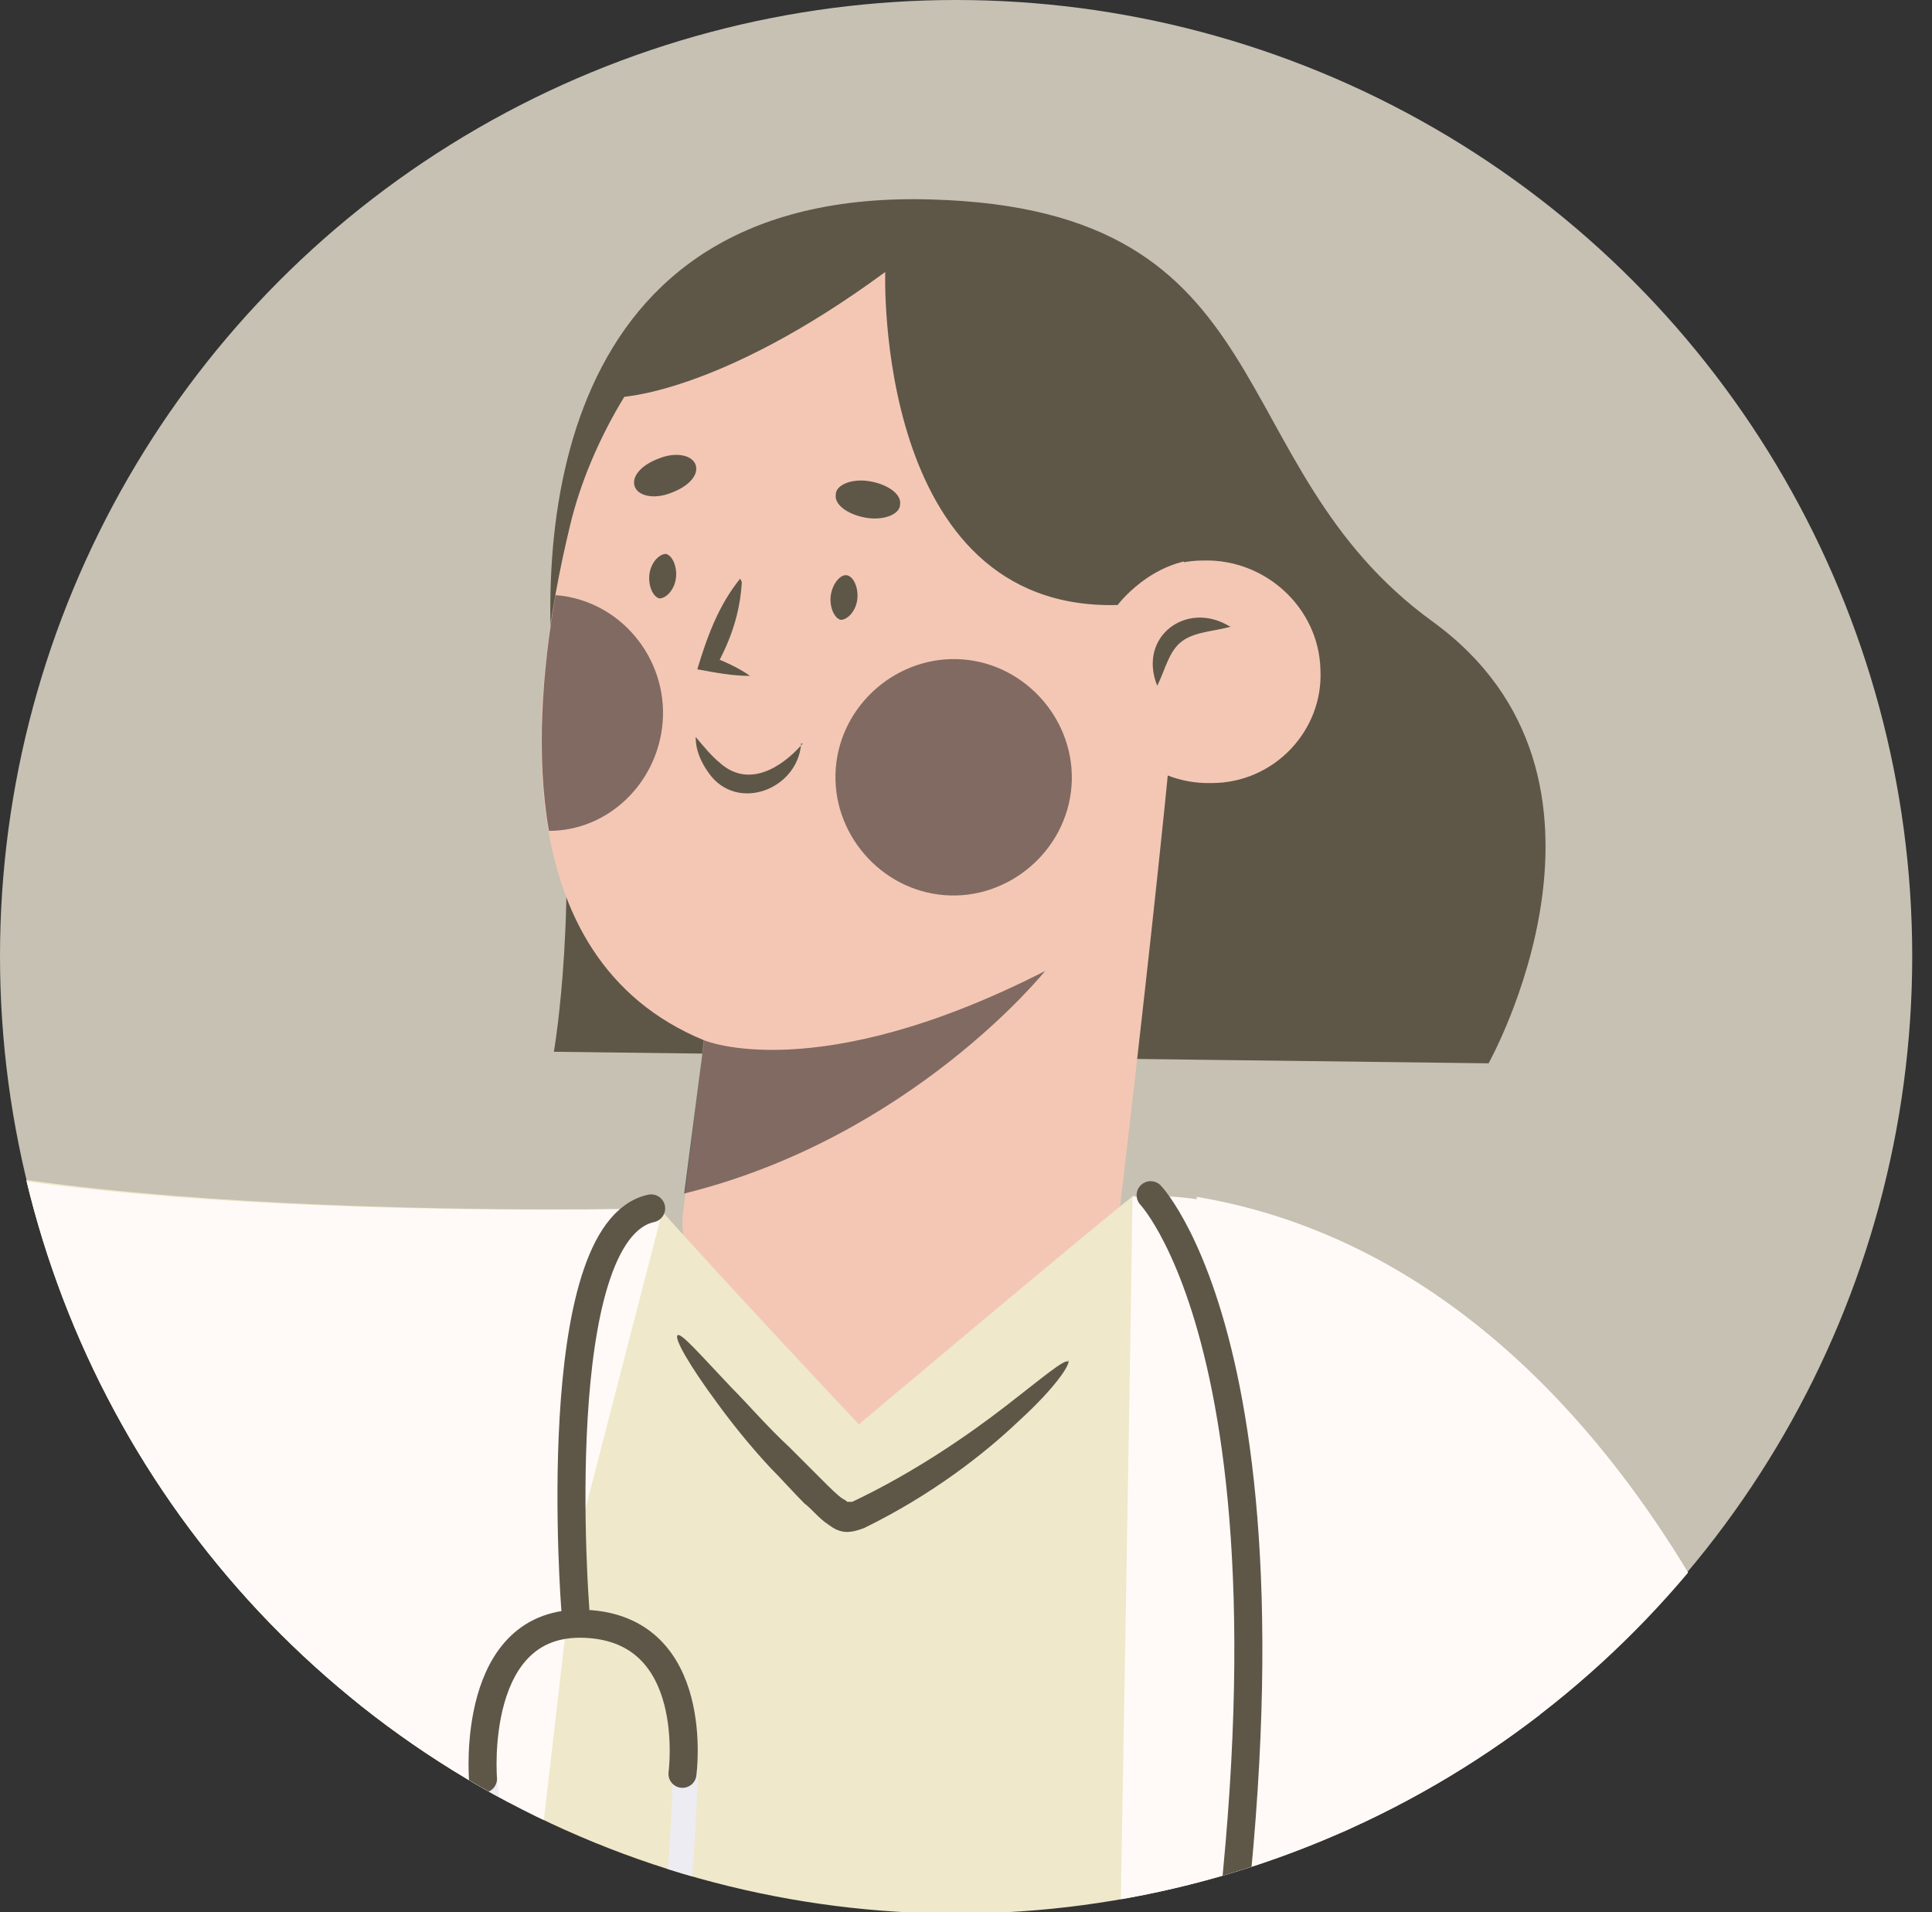 <?xml version="1.0" encoding="UTF-8"?>
<svg id="_圖層_1" data-name="圖層_1" xmlns="http://www.w3.org/2000/svg" xmlns:xlink="http://www.w3.org/1999/xlink" version="1.1" viewBox="0 0 117.2 116">
  <rect x="0" y="0" width="117.2" height="116" fill="#333333" stroke="none"/>
  <!-- Generator: Adobe Illustrator 29.6.1, SVG Export Plug-In . SVG Version: 2.1.1 Build 9)  -->
  <defs>
    <style>
      .st0, .st1, .st2 {
        fill: none;
      }

      .st3 {
        fill: #d8d0ab;
      }

      .st4 {
        fill: #0f0f0f;
        mix-blend-mode: soft-light;
        opacity: .5;
      }

      .st4, .st5 {
        isolation: isolate;
      }

      .st6 {
        fill: #c6c1b3;
      }

      .st1 {
        stroke: #edecf3;
        stroke-width: 1.5px;
      }

      .st1, .st2 {
        stroke-linecap: round;
        stroke-miterlimit: 10;
      }

      .st7 {
        fill: #bbb8c1;
      }

      .st8 {
        fill: #f4c7b5;
      }

      .st9 {
        fill: #747f95;
      }

      .st10 {
        fill: #fffaf7;
      }

      .st11 {
        fill: #5e5748;
      }

      .st12 {
        fill: #e0dee9;
      }

      .st13 {
        clip-path: url(#clippath);
      }

      .st2 {
        stroke: #5e5748;
        stroke-width: 1.7px;
      }

      .st14 {
        fill: #efe8ca;
      }
    </style>
    <clipPath id="clippath">
      <circle class="st0" cx="58" cy="58" r="58" transform="translate(-1.1 1.2) rotate(-1.1)"/>
    </clipPath>
  </defs>
  <g class="st5">
    <g id="_圖層_2">
      <g id="_參考線">
        <g>
          <circle class="st6" cx="58" cy="58" r="58"/>
          <g class="st13">
            <g>
              <path class="st3" d="M12.1,407.5c35.9.2,71.8.5,107.6.7,8.5,0,17.5,0,24.8-4.3-8.1-4-17.6-3.1-26.6-2.3-26.9,2.3-53.9,2.7-80.8,1.1-9.5-.5-19.8-1.1-27.6,4.4"/>
              <g>
                <path class="st11" d="M33.6,63.8l56.7.7s9.7-17.3-3.4-26.8c-13.1-9.5-8.7-25-30.4-25.6-23.2-.7-24.1,20.6-22.7,31.1,1.4,11.4-.2,20.6-.2,20.6h0Z"/>
                <g>
                  <path class="st8" d="M34.6,31.8c2.3-9.6,13.3-25,29.6-13.6,5.1,3.6,7,9.5,7.6,15.5.4,4.2-4.2,42.4-4.2,42.4-2.4,15-26.1,15.3-26.2-2.2l1.3-10.8c-12.1-5-10.7-20.6-8.1-31.3h0Z"/>
                  <path class="st4" d="M42.7,63.1s6.8,2.9,20.7-4.2c0,0-8.1,10.1-21.9,13.5l1.2-9.2h0Z"/>
                  <path class="st8" d="M80.1,40.6c-.1-3.7-3.3-6.7-7.1-6.6-3.8,0-6.8,3.2-6.6,6.9s3.3,6.7,7.1,6.6c3.8,0,6.8-3.2,6.6-6.9h0Z"/>
                  <path class="st11" d="M74.7,38c-1,.3-2.2.3-3,.9-.8.6-1,1.7-1.5,2.7-1.2-3,1.8-5.2,4.4-3.6h0Z"/>
                  <path class="st11" d="M54.6,30.6c0,.6-1,1-2.1.8s-1.9-.8-1.8-1.4c0-.6,1-1,2.1-.8s1.9.8,1.8,1.4Z"/>
                  <path class="st11" d="M42.2,28.2c.2.6-.4,1.3-1.5,1.7-1,.4-2,.2-2.2-.4s.4-1.3,1.5-1.7c1-.4,2-.2,2.2.4Z"/>
                  <path class="st4" d="M65,47.7c-.3,3.9-3.8,6.9-7.7,6.6-3.9-.3-6.9-3.8-6.6-7.7.3-3.9,3.8-6.9,7.7-6.6,3.9.3,6.9,3.8,6.6,7.7Z"/>
                  <path class="st11" d="M48.6,45.1c-.2,2.8-3.9,4.2-5.6,1.8-.5-.7-.8-1.4-.8-2.2.5.6,1,1.2,1.5,1.6,1.7,1.5,3.7.3,5-1.2h0Z"/>
                  <path class="st11" d="M39.4,34.8c-.1.7.2,1.4.6,1.5.4,0,.9-.5,1-1.2s-.2-1.4-.6-1.5c-.4,0-.9.5-1,1.2Z"/>
                  <path class="st11" d="M50.4,36.1c-.1.7.2,1.4.6,1.5.4,0,.9-.5,1-1.2s-.2-1.4-.6-1.5-.9.5-1,1.2Z"/>
                  <path class="st4" d="M33.7,36.1c-.8,4.6-1.2,9.7-.4,14.3,3.6,0,6.6-2.9,6.9-6.6.3-3.9-2.6-7.4-6.5-7.7Z"/>
                  <path class="st11" d="M45,35.3c-.1,1.9-.7,3.6-1.6,5.2l-.3-.7c.8.3,1.7.7,2.4,1.2-1.1,0-2.1-.2-3.2-.4.6-2,1.3-3.9,2.6-5.5h0Z"/>
                </g>
                <path class="st11" d="M37.5,24.1s6-.1,16.2-7.6c0,0-.7,20.6,14.1,20.2,0,0,2-2.7,5.2-2.8,0,0-.1-21.8-18.6-20.5,0,0-10.7-1.5-16.9,10.6h0Z"/>
                <path class="st14" d="M79.5,173.8c26-11.8-9.9-98.9-10.7-101.3-2.2,1.7-16.7,13.9-16.7,13.9,0,0-8-8.5-12.1-13.1-3.5,2.8-5.8,5.5-9.2,10.7-15.2,23.1-15.7,50.2-13.2,77.1.3,3.2.9,6.7,3.7,8.6,1.9,1.3,4.3,1.6,6.7,1.8,0,0,21.5,3.4,28.7,3.9,5.7.4,19.3,0,22.8-1.7h0Z"/>
                <path class="st11" d="M64.8,82.5c.2.2-.8,1.7-3,3.7-2.1,2-5.3,4.5-9.4,6.5-.3.1-.8.3-1.3.2-.5-.1-.8-.4-1.1-.6-.5-.4-.8-.8-1.2-1.1-.7-.7-1.4-1.5-2.1-2.2-1.3-1.4-2.4-2.8-3.2-3.9-1.7-2.3-2.6-3.9-2.4-4.1.2-.2,1.4,1.2,3.3,3.2,1,1,2.1,2.3,3.5,3.6.7.7,1.4,1.4,2.1,2.1.3.3.8.8,1.1,1,.2.1.3.2.3.2s0,0,.3,0c3.8-1.8,7.1-4.1,9.3-5.8,2.2-1.7,3.6-2.9,3.8-2.7h0Z"/>
                <path class="st3" d="M103.1,374c-20.9.6-32.5-.3-32.5-.3-16.8-78.3-21.6-155.9-21.6-155.9l-3.4-.2c-3.2,48.5-.2,157.7-.2,157.7-18.4,0-32.4-.6-32.4-.6-23.5-162.5,11.8-213.5,11.8-213.5l52.8.8c13,19,25.5,211.9,25.5,211.9h0Z"/>
                <path class="st11" d="M24.4,395.9s-20,7.1-18.6,11,33.1-1.9,33.1-1.9l-1.7-10.2-12.8,1h0Z"/>
                <path class="st8" d="M20.9,375.2l3.4,20.7s-3.9,3-2.5,4.3c1.4,1.4,15.7-3,15.7-3l-.6-21.8-16-.2Z"/>
                <path class="st11" d="M84.2,395.5s-20,7.1-18.6,11,33.1-1.9,33.1-1.9l-1.7-10.2-12.8,1h0Z"/>
                <path class="st8" d="M77.7,374l6.1,21.6s-3.6,2.8-2.2,4.2,15.7-3,15.7-3l-3.3-22.6-16.4-.2h0Z"/>
                <g>
                  <g>
                    <path class="st8" d="M-54.4,13.9c-.5,1.2,4.5,7.3,6.1,14.6,0,.7.2,1.5.4,2.4h0s1,19.8,9.6,38c5-3.8,10-7.6,15.1-11.3.3-.2.6-.5.9-.7-5.5-10.2-10.3-24.5-11.8-29.1-.1-.3-.2-.6-.3-1h0s-1.3-6.4-1.4-7.4c-.4-2.4-.4-8.2-.4-8.2,0,0-1.6-.8-2.5,3-.9,3.8-1.4,2.5-1.4,2.5,0,0-5.2-11.6-7.3-11.5-.8,0-.4,2.6.6,4.1,1,1.6,1.8,3.9,1.8,3.9,0,0-5.5-8.6-7.5-8,0,0-1,.4.8,3,2.5,3.6,4,6.7,4,6.7,0,0-5.9-7.1-6.8-6.8-1.6.6,4.3,7.8,5,10.1,0,0-4.3-5.7-4.9-4.4h0Z"/>
                    <path class="st11" d="M-39.9,17.4c-1.4,1.9-3.4,3.6-3.9,6l-.6-.8c-1.1-1.4-3-1.7-4.6-1.2,1.2-.9,2.9-1.1,4.2-.4.5.2.9.5,1.2,1l-.9.2c.8-2.2,2.7-3.6,4.6-4.8h0Z"/>
                  </g>
                  <path class="st14" d="M-31.8,32.2l-16.9,10.3s6.4,39.7,19.1,50.7c12.6,11,59.8,18.5,59.8,18.5l9.9-38.4s-42.9,1.1-53.1-5.9-18.8-35.2-18.8-35.2h0Z"/>
                </g>
                <path class="st10" d="M40.1,73.3s-42.9,1.2-53.2-5.8c-8.4-5.8-15.8-26-18.1-32.9-5.7,4.8-12.4,10-18.3,14.5,2.6,11.2,9.5,37.6,19.2,46.1,8.1,7.1,30.7,11.9,45.8,14.5-1.2,4.4-2.1,8.8-3.1,13.3C1.7,176.2-4.4,230.5-5.7,284.9c1.3,0,2.5,0,3.8,0,6.1,0,12.2,0,18.3,0,2.1-36.1,5.1-72.1,9-108.1,1.3-12.1,2.7-24.2,4.1-36.2,1.8-15.6,3.6-31.1,5.4-46.7l5.3-20.5h0Z"/>
                <g>
                  <path class="st11" d="M-21.3,70.6c-.1-.5,1.6-1.3,3.6-2.3,2-1,3.7-1.8,4-1.4.3.4-1,1.9-3.2,3-2.2,1.1-4.2,1.2-4.3.7h0Z"/>
                  <path class="st11" d="M-15.4,73.5c-.3-.4.5-1.4,1-2.7.6-1.3.8-2.5,1.3-2.6.2,0,.5.3.6.9s0,1.5-.3,2.3c-.4.9-1,1.5-1.5,1.8-.5.3-1,.3-1.1.1h0Z"/>
                </g>
                <path class="st11" d="M2.6,196.6c0-.5,3.8-1.7,8.9-2.1,5-.5,9.1,0,9.1.5,0,.5-4,.8-8.9,1.2-4.9.4-8.9.9-9,.4h0Z"/>
                <g>
                  <path class="st10" d="M90.1,92.7c-1.7-5.5-2.2-10.3-6.2-14.4-4-4.1-10.2-6.1-15.2-5.7-1,71.1-3.8,144,4.9,214.6l31.4,1.9c1.8-9.3,1.8-18.8,1.8-28.3,0-56.5,0-114-16.6-168h0Z"/>
                  <g>
                    <g>
                      <path class="st8" d="M87.1,178.1c-1.4,6-2.8,11.1-3.5,13.6-.1.3-.2.6-.3,1h0s-2.5,6-2.9,6.9c-1,2.2-4.3,7.1-4.3,7.1,0,0,.9,1.6,3.7-1.1s2.6-1.3,2.6-1.3c0,0-2.1,12.5-.4,13.6.7.4,1.8-1.9,1.9-3.7,0-1.8.7-4.3.7-4.3,0,0-.2,10.2,1.7,10.9,0,0,1.1.2,1-2.9,0-4.4.4-7.8.4-7.8,0,0,.9,9.2,1.9,9.4,1.6.4.8-8.9,1.5-11.2,0,0,.4,7.1,1.6,6.4,1.1-.8.3-8.6,3.1-15.5.3-.6.7-1.4,1.1-2.2h0s3.4-5.6,6.9-14.2c-5.5-1.5-11.1-3-16.6-4.5h0Z"/>
                      <g>
                        <polygon class="st14" points="80.8 189 101.5 195.7 106.2 183.6 86.9 177.5 80.8 189"/>
                        <path class="st10" d="M72.6,72.7l11,48.3-1.7,64,23.8,7.4c6.2-14.9,7.7-37.3,8.6-54.7,1-18.8-12-60.1-41.7-65.1h0Z"/>
                      </g>
                      <g>
                        <path class="st10" d="M73.3,199.2c9.3-.3,18.7-.6,28-1,.4,0,1,0,1.2.4.2.2.2.5.2.8.2,2.7.5,5.4.8,8.2.7,7.8,1.4,15.6.4,23.3-.3,2.5-.9,5.1-2.4,7.2-2,2.6-5.3,3.9-8.6,4.5-5.3,1.1-11.8.2-14.6-4.4-.9-1.5-1.2-3.2-1.6-4.8-1.1-5-2.2-9.9-3.3-14.9-1.4-6.3-2.8-12.9-1.3-19.1"/>
                        <path class="st11" d="M102.9,198.5c0,.5-5.7.4-12.6.4-6.9,0-12.6,0-12.6-.6,0-.5,5.6-1.2,12.6-1.2,7,0,12.6.9,12.6,1.4h0Z"/>
                      </g>
                    </g>
                    <path class="st11" d="M85,132c.2-.1,1.6,2.5,1.8,7,.1,2.3,0,5-.6,7.9-.5,2.9-1.2,6.1-2,9.4-1.5,6.6-3.1,12.5-4.1,16.8-1.1,4.3-1.9,6.9-2.1,6.9-.2,0,.1-2.8.9-7.2.8-4.4,2.1-10.4,3.6-17,.8-3.3,1.6-6.4,2.1-9.3.6-2.8.9-5.4.9-7.6.1-4.4-.8-7-.6-7.1h0Z"/>
                  </g>
                </g>
                <g>
                  <g>
                    <g>
                      <path class="st1" d="M29.4,148.9s10.8-5.6,12.2-41.4"/>
                      <path class="st9" d="M29.2,149.6h-1.2c-.5,0-.9-.4-.9-.9h0c0-.5.4-.9.9-.9h1.2c.5,0,.9.4.9.9h0c0,.5-.4.9-.9.9Z"/>
                    </g>
                    <g>
                      <path class="st1" d="M29.4,107.8s3.1,34.8,13.6,40"/>
                      <path class="st9" d="M44.1,148.5h-1.2c-.5,0-.9-.4-.9-.9h0c0-.5.4-.9.9-.9h1.2c.5,0,.9.4.9.9h0c0,.5-.4.9-.9.9Z"/>
                    </g>
                  </g>
                  <g>
                    <path class="st2" d="M34.9,97.6s-1.8-22.9,4.6-24.3"/>
                    <path class="st2" d="M29.3,107.9s-.8-9.7,6.2-9.4c7.1.3,5.9,9.1,5.9,9.1"/>
                  </g>
                </g>
                <circle class="st12" cx="72.2" cy="134.4" r="8.1"/>
                <path class="st2" d="M69.8,72.5s11.3,11.8,2.7,59"/>
                <path class="st7" d="M75.8,134.6c0,2.1-1.7,3.8-3.8,3.8s-3.8-1.7-3.8-3.8,1.7-3.8,3.8-3.8,3.8,1.7,3.8,3.8Z"/>
              </g>
            </g>
          </g>
        </g>
      </g>
    </g>
  </g>
</svg>